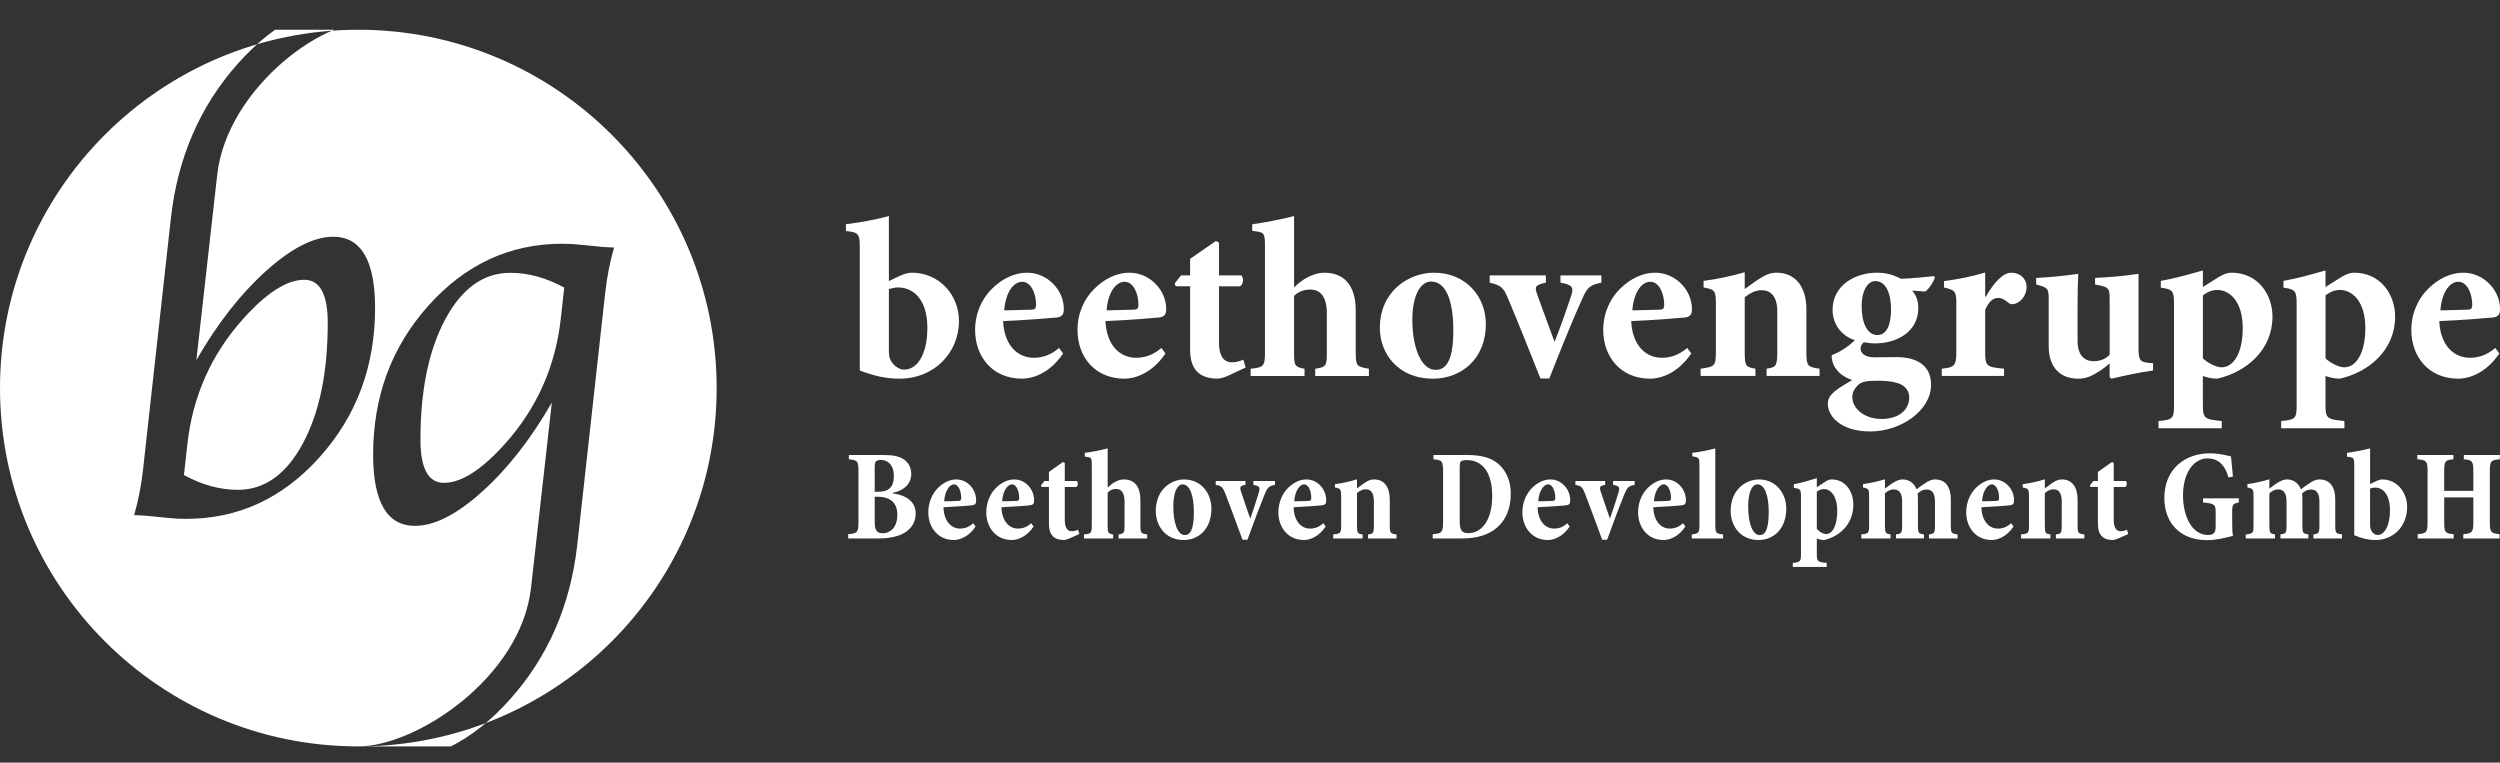 <?xml version="1.0" encoding="utf-8"?>
<!-- Generator: Adobe Illustrator 23.0.1, SVG Export Plug-In . SVG Version: 6.00 Build 0)  -->
<svg version="1.1" id="Ebene_1" xmlns="http://www.w3.org/2000/svg" xmlns:xlink="http://www.w3.org/1999/xlink" x="0px" y="0px"
	 viewBox="0 0 1311.8 400.16" style="enable-background:new 0 0 1311.8 400.16;" xml:space="preserve">
<rect x="0" y="0" width="1311.8" height="400.16" fill="#333333" stroke="none"/>
<style type="text/css">
	.st0{clip-path:url(#SVGID_2_);fill:#FFFFFF;}
	.st1{clip-path:url(#SVGID_4_);fill:#FFFFFF;}
</style>
<g>
	<defs>
		<rect id="SVGID_1_" y="15.61" width="376.04" height="376.05"/>
	</defs>
	<clipPath id="SVGID_2_">
		<use xlink:href="#SVGID_1_"  style="overflow:visible;"/>
	</clipPath>
	<path class="st0" d="M188.02,391.65C84.18,391.65,0,307.47,0,203.63C0,99.79,84.18,15.61,188.02,15.61s188.02,84.18,188.02,188.03
		C376.04,307.47,291.86,391.65,188.02,391.65 M113.96,91.86c5.19-47.22,60.3-85.27,81.96-79.08c16.07,4.59-2.7,1.09,3.1,2.82
		l6.95-13.93C201.29,0.56,196.41,0,191.32,0c-24.52,0-46.7,11.14-66.53,33.42c-19.84,22.28-31.54,49.24-35.1,80.89L75.11,245.89
		c-0.91,8.53-2.49,16.66-4.72,24.39c3.15,0.2,5.08,0.3,5.79,0.3l12.35,1.22c2.64,0.3,5.69,0.46,9.15,0.46
		c27.35,0,50.71-10.81,70.08-32.43c19.37-21.62,29.05-47.68,29.05-78.21c0-24.92-7.33-37.39-21.99-37.39
		c-10.18,0-21.94,6-35.28,18.01c-13.34,12.01-25.51,27.57-36.5,46.7L113.96,91.86z M98.34,232.82
		c2.84-25.07,12.57-46.89,29.21-65.46c12.27-13.7,22.97-20.55,32.1-20.55c8.21,0,12.32,7.56,12.32,22.68
		c0,25.98-4.36,47.06-13.08,63.25c-8.72,16.19-20.08,24.28-34.08,24.28c-9.43,0-18.86-2.59-28.29-7.76L98.34,232.82z M186.63,398.49
		c4.68,1.12,9.56,1.68,14.65,1.68c24.52,0,46.7-11.14,66.53-33.43c19.84-22.28,31.54-49.24,35.1-80.88l14.58-131.58
		c0.92-8.53,2.49-16.66,4.73-24.39c-3.15-0.2-5.08-0.31-5.79-0.31l-12.36-1.22c-2.64-0.3-5.69-0.46-9.15-0.46
		c-27.35,0-50.71,10.81-70.08,32.43c-19.37,21.62-29.05,47.69-29.05,78.21c0,24.92,7.33,37.39,21.99,37.39
		c10.18,0,21.94-6,35.28-18.01c13.34-12.01,25.51-27.57,36.5-46.69l-10.91,97.08c-5.19,47.22-60.3,83.35-90.61,83.35 M294.25,167.35
		c-2.84,25.07-12.57,46.89-29.21,65.46c-12.27,13.7-22.97,20.55-32.1,20.55c-8.21,0-12.32-7.56-12.32-22.68
		c0-25.98,4.36-47.06,13.08-63.25c8.72-16.19,20.08-24.28,34.07-24.28c9.43,0,18.86,2.59,28.3,7.76L294.25,167.35z"/>
</g>
<g>
	<defs>
		<rect id="SVGID_3_" x="-139.61" y="-111.95" width="1615.75" height="623.62"/>
	</defs>
	<clipPath id="SVGID_4_">
		<use xlink:href="#SVGID_3_"  style="overflow:visible;"/>
	</clipPath>
	<path class="st1" d="M1311.71,238.75h-18.89v2.24c4.37,0.41,4.98,0.82,4.98,6.35v10.24h-15.29v-10.24c0-5.53,0.55-5.94,4.85-6.35
		v-2.24h-18.96v2.24c4.77,0.41,5.39,0.82,5.39,6.35v26.61c0,5.46-0.61,5.94-5.18,6.35v2.24h18.89v-2.24
		c-4.44-0.41-4.98-0.82-4.98-6.35v-12.97h15.29v12.97c0,5.39-0.61,5.94-5.26,6.35v2.24h19.03v-2.24c-4.5-0.48-5.12-0.96-5.12-6.42
		v-26.54c0-5.53,0.55-5.94,5.25-6.35V238.75z M1243.63,256.34c0.89-0.34,1.84-0.48,2.66-0.48c4.1,0,7.78,3.55,7.78,11.94
		c0,8.53-3.14,12.96-6.49,12.9c-2.05,0-3.21-1.84-3.55-2.8c-0.27-0.75-0.41-1.5-0.41-2.52V256.34z M1243.63,254.03v-18.75
		c-3.68,0.95-8.72,1.91-12.13,2.32v2.05c3.61,0.34,3.82,0.68,3.82,4.57v36.63c4.43,1.84,7.77,2.52,11.04,2.52
		c9.69,0,16.71-7.36,16.71-17.32c0-7.71-5.25-14.46-13.02-14.46c-1.36,0-2.25,0.41-4.1,1.29L1243.63,254.03z M1228.9,282.54v-2.11
		c-3.27-0.48-3.55-0.68-3.55-4.85v-13.58c0-6.28-2.66-10.43-8.31-10.43c-1.91,0-3.76,0.95-5.39,2.11c-1.64,1.09-2.94,2.04-4.3,3.07
		c-1.09-2.86-3.61-5.18-7.22-5.18c-2.18,0-3.82,0.95-5.94,2.31c-1.3,0.89-2.25,1.64-3.41,2.52v-4.9c-3.61,1.09-7.84,2.04-11.52,2.52
		v1.77c3.14,0.68,3.21,0.95,3.21,4.98v14.74c0,4.23-0.27,4.5-4.09,4.91v2.11h15.34v-2.11c-2.53-0.41-2.94-0.68-2.94-4.71v-16.86
		c1.57-1.36,3-2.05,4.64-2.05c2.53,0,4.37,1.71,4.37,6.14v12.76c0,4.09-0.34,4.3-3.21,4.71v2.11h14.66v-2.11
		c-2.8-0.41-3.14-0.68-3.14-4.71v-14.19c0-0.75-0.07-1.57-0.14-2.59c1.98-1.77,3.28-2.05,4.78-2.05c2.25,0,4.3,1.37,4.3,6.21v12.49
		c0,4.16-0.41,4.5-3.14,4.85v2.11H1228.9z M1174.73,261.47h-18.75v2.17c6.21,0.61,6.62,1.09,6.62,5.26v7.44
		c0,1.91-0.34,3.07-1.16,3.62c-0.68,0.55-1.71,0.75-2.87,0.75c-8.6,0-13.1-10.1-13.1-20.74c0-12.35,5.94-19.45,12.9-19.45
		c4.91,0,8.93,2.73,10.98,10.03l2.32-0.48c-0.48-4.7-0.82-8.18-1.02-10.57c-2.32-0.55-6.47-1.64-11.18-1.64
		c-12.63,0-23.8,7.97-23.8,23.47c0,13.03,8.31,22.09,22.37,22.09c5.05,0,9.89-1.29,13.64-2.24c-0.34-1.91-0.41-4.03-0.41-6.48v-6.01
		c0-4.16,0.41-4.37,3.48-5.05V261.47z M1116.75,280.22l-0.68-2.25c-0.89,0.41-1.84,0.75-3.34,0.75c-1.71,0-3.61-0.96-3.61-6.07
		v-17.13h6c1.02-0.41,1.09-2.38,0.41-3.13h-6.41v-9.48l-0.95-0.48l-7.36,5.18v4.77h-2.39l-1.84,2.38l0.34,0.75h3.89v19.37
		c0,6.07,2.93,8.46,7.77,8.46c0.75,0,1.7-0.27,2.8-0.75L1116.75,280.22z M1093.7,282.54v-2.11c-3.14-0.41-3.55-0.55-3.55-4.85
		v-13.58c0-6.28-2.86-10.43-8.18-10.43c-2.12,0-3.41,0.75-5.19,1.91c-1.3,0.89-2.46,1.84-3.82,2.79v-4.77
		c-3.47,1.09-7.43,2.04-11.59,2.52v1.77c3.07,0.61,3.28,0.89,3.28,4.98v14.74c0,4.37-0.34,4.5-4.16,4.91v2.11h15.41v-2.11
		c-2.53-0.34-2.94-0.61-2.94-4.71v-16.99c1.64-1.36,2.94-1.98,4.64-1.98c2.39,0,4.23,1.57,4.23,6.28v12.49
		c0,4.37-0.34,4.57-3.07,4.91v2.11H1093.7z M1045.2,254.16c2.39,0,3.76,3.69,3.76,7.1c0,1.23-0.34,1.57-1.43,1.57
		c-2.53,0.14-4.85,0.21-7.51,0.21C1040.36,257.85,1042.75,254.16,1045.2,254.16 M1055.3,274.56c-2.18,1.91-4.22,2.8-7.02,2.8
		c-4.51,0-8.4-3.89-8.6-11.2c6.28-0.27,14.33-0.88,15.28-1.09c1.57-0.27,1.84-1.02,1.84-2.52c0.07-5.53-4.29-10.98-10.43-10.98
		c-3.76,0-7.3,2.04-9.89,4.77c-2.32,2.39-4.77,6.76-4.77,12.48c0,7.71,4.84,14.53,13.44,14.53c2.8,0,7.71-1.5,11.39-7.09
		L1055.3,274.56z M1027.19,282.54v-2.11c-3.27-0.48-3.55-0.68-3.55-4.85v-13.58c0-6.28-2.66-10.43-8.31-10.43
		c-1.91,0-3.76,0.95-5.39,2.11c-1.64,1.09-2.94,2.04-4.3,3.07c-1.09-2.86-3.61-5.18-7.22-5.18c-2.18,0-3.82,0.95-5.94,2.31
		c-1.3,0.89-2.25,1.64-3.41,2.52v-4.9c-3.61,1.09-7.84,2.04-11.52,2.52v1.77c3.14,0.68,3.21,0.95,3.21,4.98v14.74
		c0,4.23-0.27,4.5-4.09,4.91v2.11H992v-2.11c-2.53-0.41-2.94-0.68-2.94-4.71v-16.86c1.57-1.36,3-2.05,4.64-2.05
		c2.53,0,4.37,1.71,4.37,6.14v12.76c0,4.09-0.34,4.3-3.21,4.71v2.11h14.66v-2.11c-2.8-0.41-3.14-0.68-3.14-4.71v-14.19
		c0-0.75-0.07-1.57-0.14-2.59c1.98-1.77,3.28-2.05,4.78-2.05c2.25,0,4.3,1.37,4.3,6.21v12.49c0,4.16-0.41,4.5-3.14,4.85v2.11
		H1027.19z M953.32,258.05c0.96-0.82,2.25-1.43,3.76-1.43c3.21,0,6.96,3.27,6.96,11.4c0,8.46-2.87,12.21-5.8,12.21
		c-1.71,0-3.69-1.3-4.92-2.73V258.05z M953.32,255.66v-4.77c-4.09,1.29-8.18,2.52-12.06,3.2V256c3.41,0.48,3.75,0.75,3.75,4.77
		v29.75c0,4.1-0.34,4.51-4.3,4.85v2.11h17.8v-2.11c-4.78-0.41-5.19-0.75-5.19-4.92v-7.92c0.89,0.41,2.12,0.82,3.89,0.82
		c8.33-1.97,15.28-8.45,15.28-18.62c0-6.48-3.88-13.16-11.38-13.16c-1.09,0-2.05,0.34-3.07,1.02L953.32,255.66z M922.15,254.16
		c3.75,0,5.94,5.53,5.94,14.67c0,10.03-2.39,11.94-4.71,11.94c-3.89,0-6.08-6.48-6.08-15.01
		C917.3,257.84,919.55,254.16,922.15,254.16 M922.97,251.58c-6.89,0-14.87,5.31-14.87,16.57c0,7.37,4.77,15.21,14.66,15.21
		c7.51,0,14.52-5.45,14.52-16.5C937.29,258.73,931.83,251.58,922.97,251.58 M904.14,282.54v-2.11c-3.75-0.41-4.09-0.68-4.09-5.25
		v-39.9c-3.75,1.02-8.45,1.91-12.07,2.32v1.84c3.61,0.55,3.75,0.75,3.75,4.84v30.9c0,4.36-0.27,4.77-4.02,5.25v2.11H904.14z
		 M873.04,254.16c2.39,0,3.76,3.69,3.76,7.1c0,1.23-0.34,1.57-1.43,1.57c-2.53,0.14-4.85,0.21-7.51,0.21
		C868.19,257.85,870.58,254.16,873.04,254.16 M883.13,274.56c-2.18,1.91-4.23,2.8-7.02,2.8c-4.51,0-8.4-3.89-8.6-11.2
		c6.28-0.27,14.33-0.88,15.28-1.09c1.57-0.27,1.84-1.02,1.84-2.52c0.07-5.53-4.29-10.98-10.43-10.98c-3.76,0-7.3,2.04-9.89,4.77
		c-2.32,2.39-4.77,6.76-4.77,12.48c0,7.71,4.84,14.53,13.43,14.53c2.8,0,7.71-1.5,11.39-7.09L883.13,274.56z M857.75,252.39h-11.32
		v2.04c3.48,0.55,3.55,1.43,2.8,4.09c-1.37,4.57-3.41,10.78-4.44,13.64c-0.68-1.77-3.21-9.28-4.78-13.98
		c-0.89-2.66-0.68-3.27,2.25-3.75v-2.04h-15.61v2.04c3.07,0.48,3.75,1.3,5.04,4.57c3.14,8.12,5.93,15.96,9,24.21h2.59
		c3.76-10.37,6.83-18.49,9.08-23.94c1.5-3.61,2.18-4.23,5.38-4.84V252.39z M812.33,254.16c2.39,0,3.76,3.69,3.76,7.1
		c0,1.23-0.34,1.57-1.43,1.57c-2.53,0.14-4.85,0.21-7.51,0.21C807.48,257.85,809.87,254.16,812.33,254.16 M822.42,274.56
		c-2.18,1.91-4.22,2.8-7.02,2.8c-4.51,0-8.4-3.89-8.6-11.2c6.28-0.27,14.33-0.88,15.28-1.09c1.57-0.27,1.84-1.02,1.84-2.52
		c0.07-5.53-4.29-10.98-10.43-10.98c-3.76,0-7.3,2.04-9.89,4.77c-2.32,2.39-4.77,6.76-4.77,12.48c0,7.71,4.84,14.53,13.43,14.53
		c2.8,0,7.71-1.5,11.39-7.09L822.42,274.56z M765.94,245.57c0-2.11,0.14-3.07,0.61-3.48c0.48-0.34,1.43-0.68,3.14-0.68
		c3.48,0,6.55,1.16,9.01,3.89c2.59,2.93,4.3,7.98,4.3,14.87c0,13.1-5.73,19.58-12.49,19.58c-3.48,0-4.57-1.57-4.57-6.14V245.57z
		 M752.17,238.75V241c4.5,0.41,5.05,0.89,5.05,6.68v25.93c0,5.73-0.61,6.35-5.46,6.68v2.24h15.27c7.64,0,13.85-1.7,18.35-5.59
		c4.5-3.82,7.36-9.62,7.36-18.01c0-6.21-2.25-11.05-5.18-14.26c-3.89-4.23-9.75-5.93-17.81-5.93H752.17z M732.79,282.54v-2.11
		c-3.14-0.41-3.55-0.55-3.55-4.85v-13.58c0-6.28-2.86-10.43-8.18-10.43c-2.12,0-3.41,0.75-5.19,1.91c-1.3,0.89-2.46,1.84-3.82,2.79
		v-4.77c-3.48,1.09-7.43,2.04-11.59,2.52v1.77c3.07,0.61,3.27,0.89,3.27,4.98v14.74c0,4.37-0.34,4.5-4.16,4.91v2.11h15.41v-2.11
		c-2.53-0.34-2.94-0.61-2.94-4.71v-16.99c1.64-1.36,2.94-1.98,4.64-1.98c2.39,0,4.23,1.57,4.23,6.28v12.49
		c0,4.37-0.34,4.57-3.07,4.91v2.11H732.79z M684.29,254.16c2.39,0,3.76,3.69,3.76,7.1c0,1.23-0.34,1.57-1.43,1.57
		c-2.53,0.14-4.85,0.21-7.51,0.21C679.44,257.85,681.83,254.16,684.29,254.16 M694.38,274.56c-2.18,1.91-4.22,2.8-7.02,2.8
		c-4.51,0-8.4-3.89-8.6-11.2c6.28-0.27,14.33-0.88,15.28-1.09c1.57-0.27,1.84-1.02,1.84-2.52c0.07-5.53-4.29-10.98-10.43-10.98
		c-3.75,0-7.3,2.04-9.89,4.77c-2.32,2.39-4.77,6.76-4.77,12.48c0,7.71,4.84,14.53,13.43,14.53c2.8,0,7.71-1.5,11.39-7.09
		L694.38,274.56z M669.01,252.39h-11.32v2.04c3.48,0.55,3.55,1.43,2.8,4.09c-1.36,4.57-3.41,10.78-4.44,13.64
		c-0.68-1.77-3.21-9.28-4.78-13.98c-0.89-2.66-0.68-3.27,2.25-3.75v-2.04h-15.61v2.04c3.07,0.48,3.75,1.3,5.05,4.57
		c3.13,8.12,5.93,15.96,9,24.21h2.6c3.76-10.37,6.83-18.49,9.07-23.94c1.5-3.61,2.18-4.23,5.38-4.84V252.39z M620.51,254.16
		c3.76,0,5.94,5.53,5.94,14.67c0,10.03-2.39,11.94-4.71,11.94c-3.89,0-6.08-6.48-6.08-15.01
		C615.66,257.84,617.92,254.16,620.51,254.16 M621.33,251.58c-6.89,0-14.87,5.31-14.87,16.57c0,7.37,4.77,15.21,14.66,15.21
		c7.51,0,14.53-5.45,14.53-16.5C635.65,258.73,630.2,251.58,621.33,251.58 M601.95,282.54v-2.11c-3.21-0.48-3.55-0.61-3.55-4.91
		v-12.96c0-7.03-2.93-10.98-8.65-10.98c-3.41,0-6.42,2.18-8.54,4.29v-20.59c-4.02,1.02-8.38,1.91-12,2.32v1.98
		c3.48,0.41,3.68,0.41,3.68,4.43v31.51c0,4.3-0.41,4.57-4.09,4.91v2.11h15.27v-2.11c-2.53-0.41-2.87-0.68-2.87-4.71v-17.26
		c1.37-1.43,2.87-1.91,4.44-1.91c2.53,0,4.44,1.71,4.44,6.69v12.49c0,3.89-0.27,4.23-3.14,4.71v2.11H601.95z M566.35,280.22
		l-0.68-2.25c-0.89,0.41-1.84,0.75-3.34,0.75c-1.71,0-3.62-0.96-3.62-6.07v-17.13h6c1.02-0.41,1.09-2.38,0.41-3.13h-6.41v-9.48
		l-0.95-0.48l-7.36,5.18v4.77h-2.39l-1.84,2.38l0.34,0.75h3.89v19.37c0,6.07,2.93,8.46,7.77,8.46c0.75,0,1.71-0.27,2.8-0.75
		L566.35,280.22z M531.02,254.16c2.39,0,3.76,3.69,3.76,7.1c0,1.23-0.34,1.57-1.43,1.57c-2.53,0.14-4.85,0.21-7.51,0.21
		C526.17,257.85,528.56,254.16,531.02,254.16 M541.11,274.56c-2.18,1.91-4.22,2.8-7.02,2.8c-4.51,0-8.4-3.89-8.6-11.2
		c6.28-0.27,14.33-0.88,15.28-1.09c1.57-0.27,1.84-1.02,1.84-2.52c0.07-5.53-4.29-10.98-10.43-10.98c-3.76,0-7.3,2.04-9.89,4.77
		c-2.32,2.39-4.77,6.76-4.77,12.48c0,7.71,4.84,14.53,13.43,14.53c2.8,0,7.71-1.5,11.39-7.09L541.11,274.56z M500.6,254.16
		c2.39,0,3.76,3.69,3.76,7.1c0,1.23-0.34,1.57-1.43,1.57c-2.53,0.14-4.85,0.21-7.51,0.21C495.75,257.85,498.14,254.16,500.6,254.16
		 M510.69,274.56c-2.18,1.91-4.22,2.8-7.02,2.8c-4.51,0-8.4-3.89-8.6-11.2c6.28-0.27,14.33-0.88,15.28-1.09
		c1.57-0.27,1.84-1.02,1.84-2.52c0.07-5.53-4.29-10.98-10.43-10.98c-3.76,0-7.3,2.04-9.89,4.77c-2.32,2.39-4.77,6.76-4.77,12.48
		c0,7.71,4.84,14.53,13.43,14.53c2.8,0,7.71-1.5,11.39-7.09L510.69,274.56z M458.98,260.64h1.36c6.83,0,10.51,3.14,10.51,9.42
		c0,6.96-3.96,9.69-7.51,9.76c-3.28,0-4.37-1.43-4.37-6.14V260.64z M458.98,258.06v-12.83c0-1.71,0.21-2.73,0.68-3.14
		c0.41-0.41,1.16-0.75,2.6-0.75c3.34,0,6.76,2.32,6.76,8.46c0,5.73-2.53,8.26-8.47,8.26H458.98z M468.4,258.6
		c4.64-0.89,9.75-3.75,9.75-9.96c0-3.28-1.5-5.94-3.75-7.51c-2.52-1.7-5.66-2.38-10.71-2.38h-18.28V241
		c4.64,0.41,5.05,1.02,5.05,6.55v26.13c0,5.6-0.48,6.21-5.39,6.62v2.24h15.82c5.26,0,10.24-0.88,13.65-2.93
		c3.48-2.05,5.93-5.39,5.93-10.17c0-6.28-4.97-9.62-12.07-10.57V258.6z"/>
	<path class="st1" d="M1289.96,147.85c4.66,0,7.29,6.19,7.29,12.27c-0.12,2.02-0.72,2.26-2.51,2.38c-4.9,0.12-9.32,0.24-14.22,0.36
		C1281.24,153.32,1285.42,147.85,1289.96,147.85 M1309.3,182.59c-4.17,3.59-8.59,5.14-13.24,5.14c-8.48,0-15.53-6.45-16.13-19.24
		c11.71-0.48,26.27-1.68,28.42-1.92c2.74-0.36,3.46-1.92,3.46-4.31c0.12-9.77-8.35-19.17-19.33-19.17c-6.57,0-13.14,3.21-18.39,8.45
		c-5.01,4.88-8.82,12.51-8.82,21.61c0,13.75,8.82,25.55,24.7,25.55c4.9,0,14.2-2.39,21.48-13.24L1309.3,182.59z M1220.24,155.01
		c2.15-1.67,4.54-2.87,7.65-2.87c5.85,0,13.26,5.37,13.26,20.06c0,12.54-4.54,20.54-11.11,20.54c-2.99,0-7.53-2.51-9.79-4.66V155.01
		z M1220.24,150.59v-8.7c-7.87,2.27-15.62,4.41-22.07,5.48v3.57c5.85,0.84,6.92,1.43,6.92,8.12v53.49c0,6.81-0.48,7.76-8.12,8.36
		v3.8h33.18v-3.8c-9.32-0.84-9.91-1.55-9.91-8.48v-15.17c1.91,0.72,4.54,1.43,7.53,1.43c15.29-3.45,29-15.03,29-32.58
		c0-11.46-7.51-23.03-21.6-23.03c-2.03,0-4.18,0.83-6.57,2.26L1220.24,150.59z M1155.9,155.01c2.15-1.67,4.54-2.87,7.65-2.87
		c5.85,0,13.26,5.37,13.26,20.06c0,12.54-4.54,20.54-11.11,20.54c-2.99,0-7.53-2.51-9.8-4.66V155.01z M1155.9,150.59v-8.7
		c-7.87,2.27-15.62,4.41-22.07,5.48v3.57c5.85,0.84,6.92,1.43,6.92,8.12v53.49c0,6.81-0.48,7.76-8.12,8.36v3.8h33.18v-3.8
		c-9.32-0.84-9.92-1.55-9.92-8.48v-15.17c1.91,0.72,4.54,1.43,7.53,1.43c15.29-3.45,29-15.03,29-32.58
		c0-11.46-7.51-23.03-21.6-23.03c-2.03,0-4.18,0.83-6.57,2.26L1155.9,150.59z M1129.76,190.6l-2.63-0.24
		c-4.3-0.48-5.01-1.55-5.01-7.88v-38.8c-7.87,1.19-15.39,1.79-22.79,2.15v3.45c7.29,1.31,7.65,1.79,7.65,7.88v29.02
		c-2.75,2.63-5.38,3.34-8.6,3.34c-4.18,0-8.24-2.75-8.24-10.51V161.7c0-6.92,0.12-13,0.36-18.01c-7.51,1.07-14.79,1.79-22.07,2.15
		v3.45c6.09,1.55,6.56,2.03,6.56,7.76v24.72c0,10.5,5.6,16.94,15.62,16.94c3.7,0,6.93-1.31,10.39-3.58
		c2.63-1.56,3.82-2.75,5.97-4.42v7.16l0.95,0.84c7.63-1.79,14.79-3.34,21.83-4.3V190.6z M1041.66,155.62v-12.65
		c-7.39,2.27-14.43,3.58-21.59,4.54v3.34c5.49,1.31,6.45,1.79,6.45,7.88v26.02c0,7.4-1.19,8-7.64,8.71v3.8h32.69v-3.8
		c-9.19-0.84-9.91-1.31-9.91-8.71v-22.2c2.03-4.65,4.42-6.21,6.69-6.21c2.03,0,3.46,0.84,5.49,2.51c0.84,0.72,2.03,1.07,3.7,0.48
		c3.22-1.19,5.85-4.54,5.85-8.83c0-4.06-3.22-7.4-8-7.4c-4.42,0-9.07,5.13-13.37,12.53H1041.66z M984.85,199.77
		c4.42,0,7.05,0.24,10.27,1.07c3.7,0.96,6.69,3.46,6.69,7.77c0,6.33-5.37,11.23-14.45,11.23c-9.44,0-15.41-5.73-15.41-11.47
		c0-2.51,1.07-4.3,2.75-6.09C976.49,200.37,979,199.77,984.85,199.77 M984.02,147.49c5.73,0,8.24,6.93,8.24,14.69
		c0,8.84-2.51,13.62-7.17,13.62c-5.5,0-8.24-6.69-8.24-15.05C976.85,152.03,980.31,147.49,984.02,147.49 M1014.81,144.88
		c-4.78,0.48-11.1,1.19-17.3,1.43c-4.41-2.27-7.88-3.22-12.77-3.22c-10.75,0-23.15,6.19-23.15,19.57c0,7.4,4.53,13.49,11.69,15.87
		c-2.27,2.14-5.96,5.37-12.16,7.89c-0.12,1.67,0.48,4.53,1.79,6.44c1.67,2.5,3.94,4.77,8.94,6.56c-3.1,1.91-6.2,3.58-9.07,5.85
		c-2.39,2.03-3.7,3.94-3.7,6.57c0,6.69,6.92,14.55,22.31,14.55c15.89,0,31.87-10.85,31.87-24.47c0-12.52-10.97-14.55-18.37-14.55
		c-3.82,0-7.17,0.12-10.99,0.12c-5.73,0.12-7.64-2.51-7.64-4.55c0-1.32,0.72-2.39,1.67-3.35c1.79,0.24,3.7,0.6,5.85,0.6
		c11.7,0,22.79-6.19,22.79-18.62c0-4.06-1.31-6.81-3.22-9.08l6.8,0.48c2.15-1.31,4.42-5.24,5.13-7.27L1014.81,144.88z
		 M954.76,197.27v-3.8c-6.21-0.95-6.92-1.19-6.92-8.72v-22.57c0-11.94-5.96-19.09-15.62-19.09c-3.46,0-5.73,1.07-9.32,3.34
		c-2.63,1.67-5.02,3.58-7.41,5.24v-8.82c-7.04,2.03-14.79,3.69-21.59,4.53v3.46c5.85,1.07,6.45,1.55,6.45,8.71v24.72
		c0,8-0.6,8.12-8,9.2v3.8h28.76v-3.8c-4.9-0.84-5.61-1.19-5.61-8.6v-28.9c3.11-2.39,5.85-3.7,8.84-3.7c4.3,0,8.24,2.63,8.24,11.23
		v20.3c0,8.48-0.6,8.84-5.62,9.67v3.8H954.76z M865.96,147.85c4.66,0,7.29,6.19,7.29,12.27c-0.12,2.02-0.72,2.26-2.51,2.38
		c-4.9,0.12-9.32,0.24-14.22,0.36C857.23,153.32,861.42,147.85,865.96,147.85 M885.29,182.59c-4.17,3.59-8.59,5.14-13.24,5.14
		c-8.48,0-15.53-6.45-16.13-19.24c11.71-0.48,26.27-1.68,28.41-1.92c2.74-0.36,3.46-1.92,3.46-4.31
		c0.12-9.77-8.35-19.17-19.33-19.17c-6.57,0-13.14,3.21-18.39,8.45c-5.01,4.88-8.82,12.51-8.82,21.61c0,13.75,8.82,25.55,24.7,25.55
		c4.9,0,14.2-2.39,21.48-13.24L885.29,182.59z M840.28,144.52h-21.48v3.8c6.45,1.08,6.93,2.63,5.73,6.57
		c-2.75,8.24-6.57,19.1-8.84,24.47c-1.79-4.89-6.09-16.47-9.08-24.83c-1.55-4.18-0.96-5.01,4.54-6.21v-3.8h-29.47v3.8
		c5.73,1.31,7.28,2.63,9.43,7.88c5.84,13.73,11.21,27.46,17.18,42.38h4.66c7.17-18.15,13.02-32.47,17.43-42.14
		c2.5-5.61,3.93-6.92,9.9-8.12V144.52z M750.88,147.73c7.53,0,11.71,9.19,11.71,25.79c0,17.55-4.78,20.54-9.32,20.54
		c-7.53,0-12.18-11.58-12.18-26.27C741.08,154.06,745.86,147.73,750.88,147.73 M752.43,143.09c-13.26,0-28.4,9.77-28.4,29
		c0,13.02,9.18,26.61,27.93,26.61c13.97,0,27.69-9.54,27.69-28.76C779.64,155.61,769.15,143.09,752.43,143.09 M718.29,197.27v-3.8
		c-6.21-1.08-6.92-1.08-6.92-8.72v-21.85c0-13.13-6.08-19.8-16.46-19.8c-5.86,0-11.83,3.58-15.89,7.75v-37.47
		c-7.15,1.79-15.62,3.46-21.95,4.3v3.46c6.21,0.72,6.68,0.72,6.68,8v55.62c0,7.52-0.72,8-7.52,8.72v3.8h28.28v-3.8
		c-5.02-0.84-5.5-1.67-5.5-8.24v-29.97c2.51-2.51,5.74-3.34,8.6-3.34c4.66,0,8.6,3.11,8.6,12.3v21.02c0,6.57-0.36,7.4-6.09,8.24v3.8
		H718.29z M653.59,192.86l-1.19-4.17c-2.03,0.95-3.94,1.43-5.97,1.43c-2.51,0-6.8-1.07-6.8-10.39v-29.5h10.98
		c1.91-0.95,2.15-4.4,0.72-5.71h-11.7v-17.31l-1.67-0.72l-13.48,9.31v8.71h-4.77l-3.34,4.28l0.6,1.43h7.52v33.42
		c0,10.74,5.37,15.04,14.55,15.04c0.84,0,2.74-0.48,4.89-1.31L653.59,192.86z M590.09,147.85c4.66,0,7.29,6.19,7.29,12.27
		c-0.12,2.02-0.72,2.26-2.51,2.38c-4.9,0.12-9.32,0.24-14.22,0.36C581.37,153.32,585.55,147.85,590.09,147.85 M609.42,182.59
		c-4.17,3.59-8.59,5.14-13.24,5.14c-8.48,0-15.53-6.45-16.13-19.24c11.71-0.48,26.27-1.68,28.41-1.92c2.74-0.36,3.46-1.92,3.46-4.31
		c0.12-9.77-8.35-19.17-19.33-19.17c-6.57,0-13.14,3.21-18.39,8.45c-5.01,4.88-8.82,12.51-8.82,21.61c0,13.75,8.82,25.55,24.7,25.55
		c4.9,0,14.2-2.39,21.48-13.24L609.42,182.59z M536.37,147.85c4.66,0,7.29,6.19,7.29,12.27c-0.12,2.02-0.72,2.26-2.51,2.38
		c-4.9,0.12-9.32,0.24-14.22,0.36C527.65,153.32,531.83,147.85,536.37,147.85 M555.71,182.59c-4.17,3.59-8.59,5.14-13.24,5.14
		c-8.48,0-15.53-6.45-16.13-19.24c11.71-0.48,26.27-1.68,28.41-1.92c2.74-0.36,3.46-1.92,3.46-4.31
		c0.12-9.77-8.35-19.17-19.33-19.17c-6.57,0-13.14,3.21-18.39,8.45c-5.01,4.88-8.83,12.51-8.83,21.61c0,13.75,8.83,25.55,24.7,25.55
		c4.9,0,14.21-2.39,21.48-13.24L555.71,182.59z M466.42,151.67c1.79-0.48,2.99-0.84,4.9-0.84c7.65,0,15.29,5.97,15.29,21.14
		c0,14.93-5.85,22.09-12.3,21.97c-3.82-0.12-6.57-3.7-7.29-5.61c-0.36-0.95-0.6-2.27-0.6-3.94V151.67z M466.42,147.49v-34.13
		c-6.8,1.91-16.46,3.58-22.55,4.3v3.58c6.68,0.6,7.28,1.55,7.28,8.48v64.7c8.23,3.09,14.31,4.28,21,4.28
		c17.44,0,31.03-13,31.03-30.43c0-13.37-10.26-25.18-24.7-25.18c-2.39,0-4.3,0.71-7.64,2.26L466.42,147.49z"/>
</g>
</svg>
